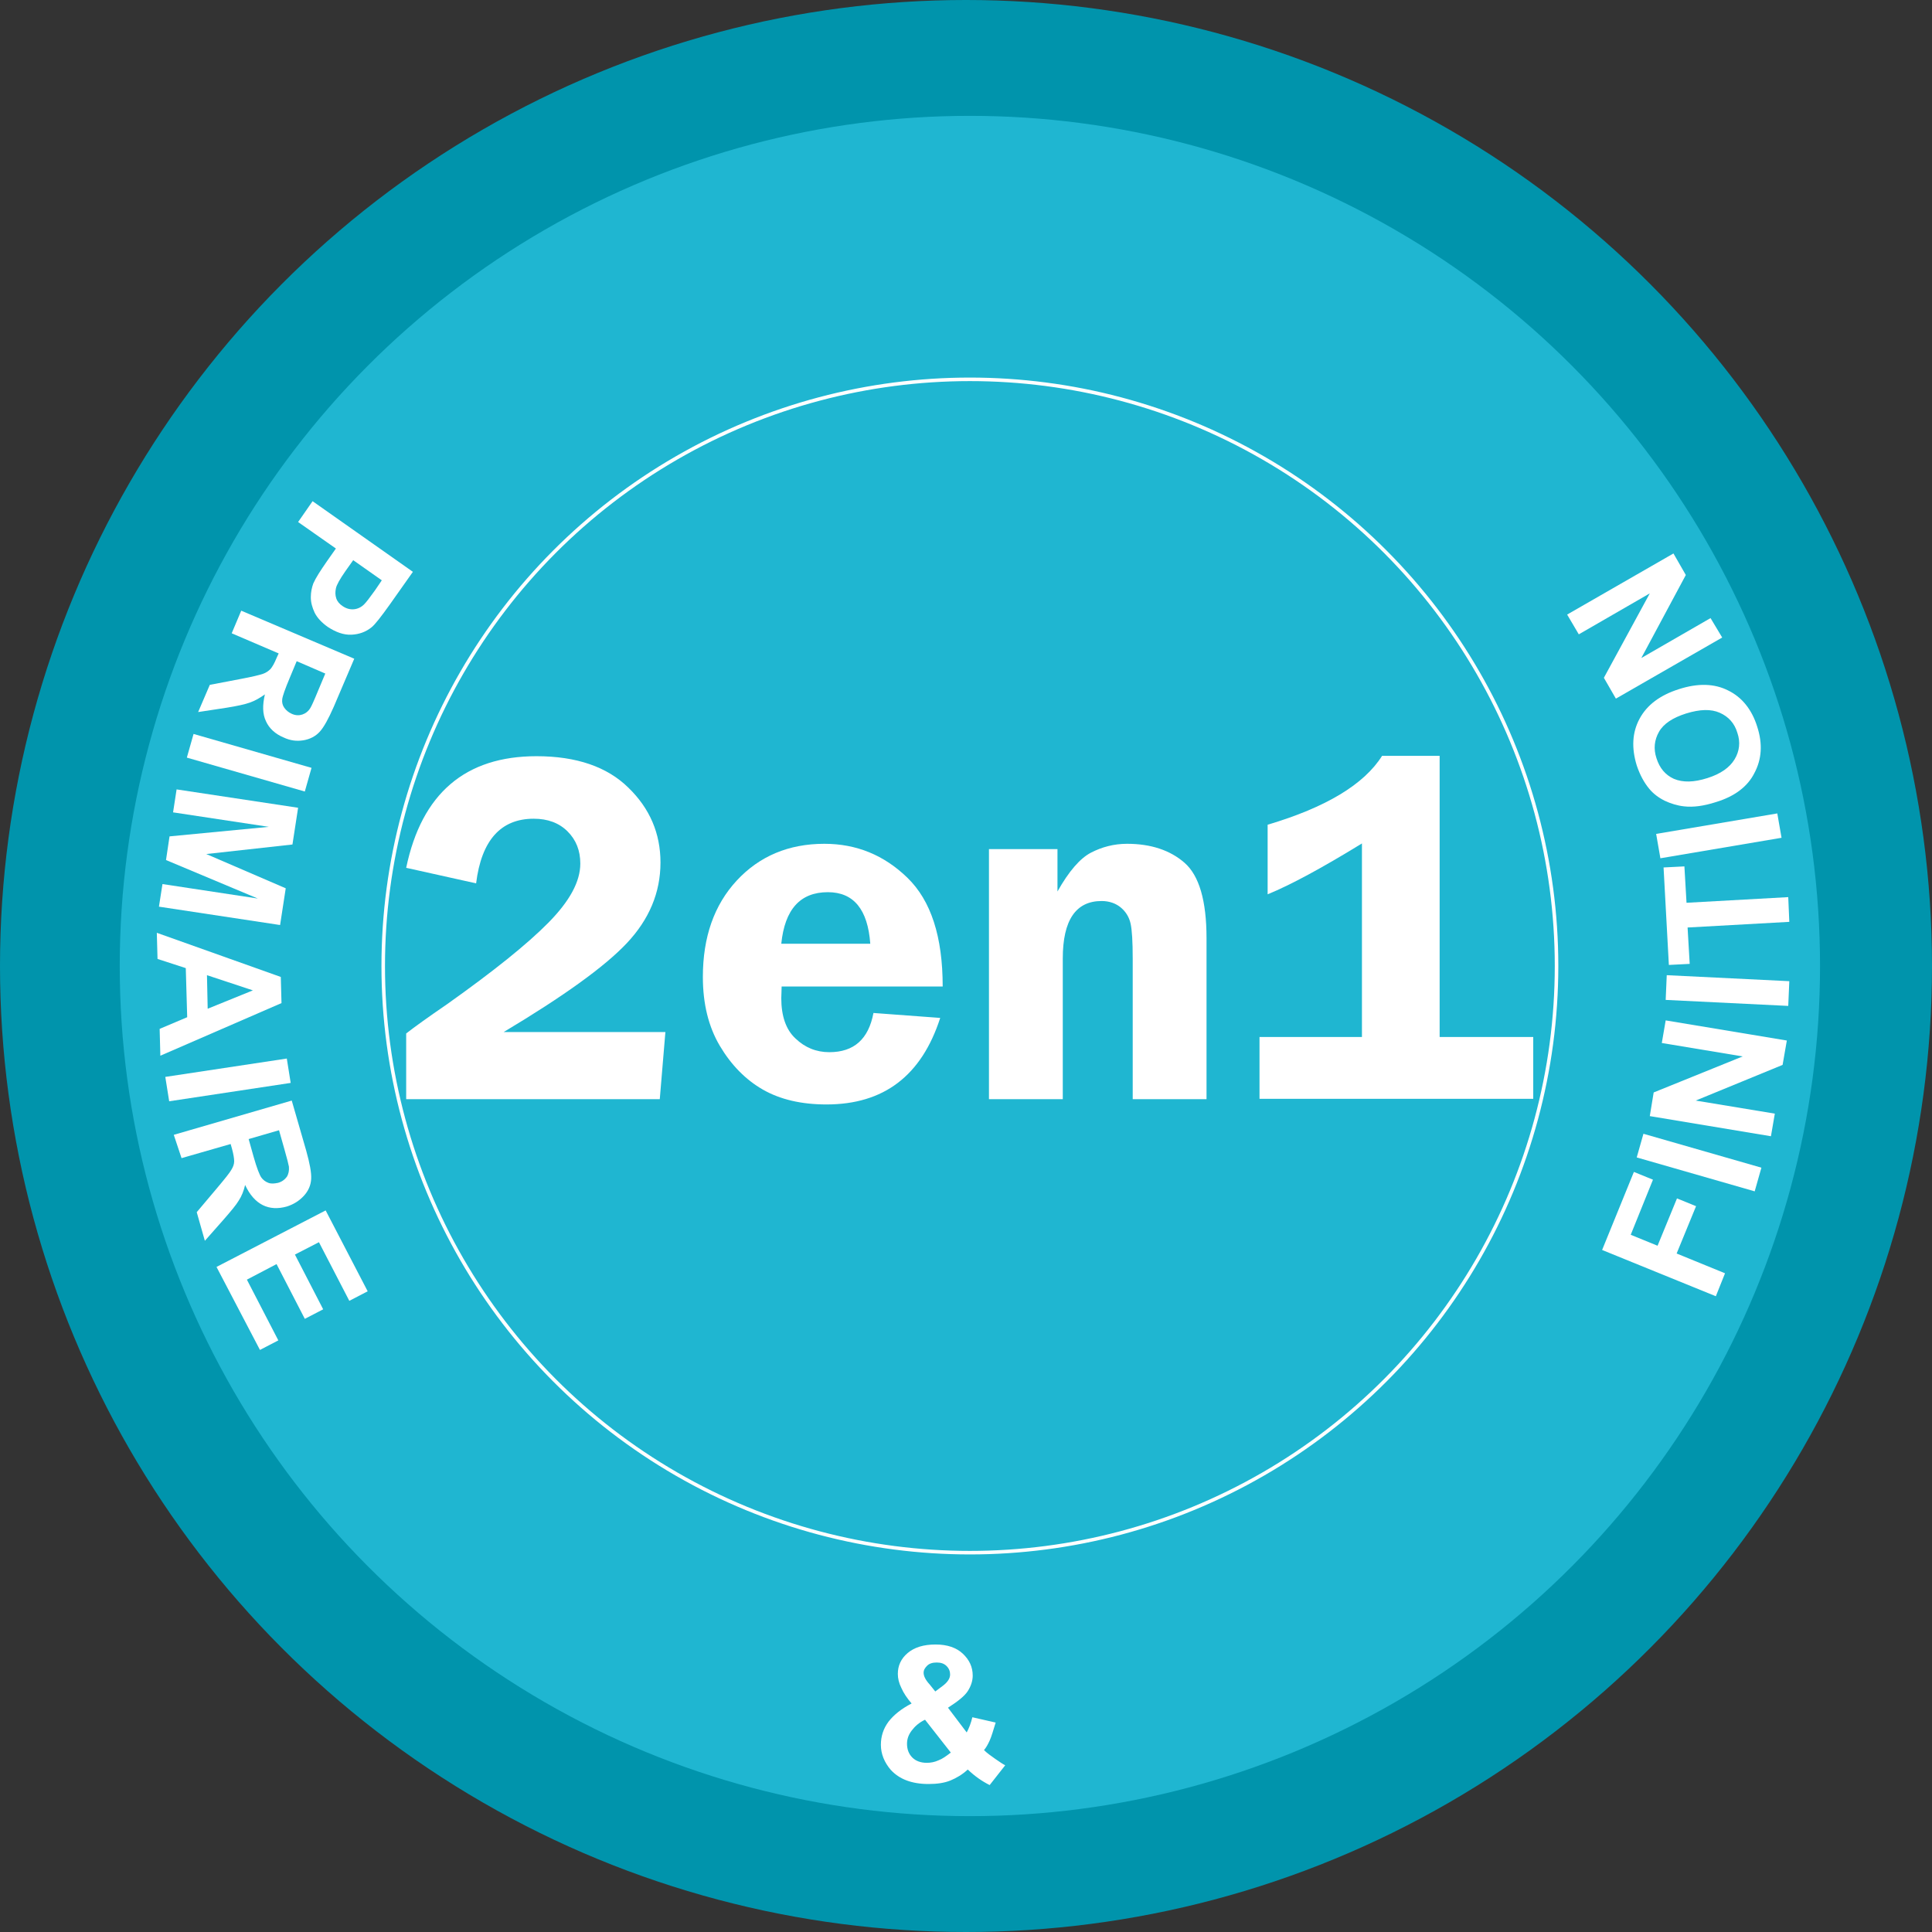 <?xml version="1.0" encoding="utf-8"?>
<!-- Generator: Adobe Illustrator 15.0.0, SVG Export Plug-In  -->
<!DOCTYPE svg PUBLIC "-//W3C//DTD SVG 1.1//EN" "http://www.w3.org/Graphics/SVG/1.1/DTD/svg11.dtd">
<svg version="1.1"
	 xmlns="http://www.w3.org/2000/svg" xmlns:xlink="http://www.w3.org/1999/xlink" xmlns:a="http://ns.adobe.com/AdobeSVGViewerExtensions/3.0/"
	 x="0px" y="0px" width="547px" height="547px" viewBox="0 0 547 547" enable-background="new 0 0 547 547" xml:space="preserve">
<rect x="0" y="0" width="547" height="547" fill="#333333" stroke="none"/>
<defs>
</defs>
<circle fill="#0094AC" cx="273.5" cy="273.5" r="273.5"/>
<circle fill="#1FB6D1" cx="274.6" cy="273.5" r="240.7"/>
<path fill="#FFFFFF" d="M188.4,292.1l-1.6,19.1H115v-18.6c2.3-1.8,6.2-4.6,11.6-8.3c13.1-9.3,22.7-17,28.7-23.1c6-6.1,9-11.6,9-16.7
	c0-3.7-1.2-6.7-3.6-9.1c-2.4-2.4-5.6-3.6-9.6-3.6c-9.3,0-14.8,6.1-16.3,18.3l-19.8-4.4c4.4-21.1,16.8-31.6,36.9-31.6
	c11.3,0,20,3,26,8.9c6.1,5.9,9.1,13,9.1,21.2c0,8.5-3.2,16.1-9.5,22.8c-6.3,6.7-18,15.1-34.9,25.2H188.4z"/>
<path fill="#FFFFFF" d="M266.9,279.3h-45.6c0,1.3-0.1,2.4-0.1,3.3c0,5,1.3,8.9,4,11.4c2.7,2.6,5.9,3.9,9.6,3.9
	c7,0,11.1-3.7,12.5-11.1l18.9,1.4c-5.3,16.4-16,24.5-32.2,24.5c-7.1,0-13.1-1.4-18-4.2c-4.9-2.8-9-7-12.2-12.4
	c-3.2-5.4-4.8-11.9-4.8-19.5c0-11.3,3.2-20.4,9.6-27.3c6.4-6.9,14.7-10.4,24.8-10.4c9.1,0,16.9,3.2,23.5,9.6
	C263.6,255,266.9,265.2,266.9,279.3z M221.2,267.2h25.2c-0.7-9.7-4.7-14.6-12-14.6C226.6,252.6,222.2,257.4,221.2,267.2z"/>
<path fill="#FFFFFF" d="M341.6,311.2h-20.9v-39.8c0-4.8-0.2-8.1-0.6-9.9c-0.4-1.8-1.3-3.3-2.7-4.5c-1.4-1.2-3.3-1.9-5.5-1.9
	c-7.3,0-11,5.4-11,16.3v39.8H280v-70.8h19.4v12c3.2-5.7,6.4-9.4,9.5-11c3.1-1.6,6.5-2.5,10.2-2.5c6.7,0,12.2,1.8,16.3,5.4
	c4.1,3.6,6.2,10.7,6.2,21.3V311.2z"/>
<path fill="#FFFFFF" d="M358.9,253.2v-19.7c16.5-4.9,27.3-11.4,32.4-19.5h16.3v79.6h26.5v17.5h-77.5v-17.5h29v-54.8
	C374.2,245.8,365.3,250.6,358.9,253.2z"/>
<path fill="#FFFFFF" d="M284.6,499.8l-4.4,5.6c-2.2-1.1-4.2-2.5-6.2-4.4c-1.5,1.4-3.2,2.4-4.9,3.1c-1.7,0.7-3.8,1-6.2,1
	c-4.8,0-8.3-1.4-10.7-4c-1.8-2.1-2.8-4.5-2.8-7.1c0-2.4,0.7-4.6,2.2-6.6c1.5-1.9,3.6-3.6,6.5-5.1c-1.3-1.5-2.3-3-2.9-4.4
	c-0.7-1.4-1-2.7-1-4c0-2.3,0.9-4.3,2.8-5.9c1.9-1.6,4.5-2.4,7.9-2.4c3.3,0,5.9,0.9,7.7,2.6c1.8,1.7,2.8,3.7,2.8,6.2
	c0,1.5-0.5,3-1.4,4.4c-0.9,1.4-2.8,2.9-5.6,4.7l5.3,7c0.6-1.1,1.2-2.6,1.6-4.3l6.6,1.5c-0.7,2.3-1.2,4-1.7,5.1c-0.5,1.1-1,2-1.6,2.7
	c0.8,0.8,1.9,1.6,3.2,2.5C283.1,498.9,284,499.5,284.6,499.8z M261.9,486.9c-1.7,0.8-2.9,1.9-3.8,3.1s-1.3,2.4-1.3,3.7
	c0,1.6,0.5,2.9,1.5,3.9c1,1,2.4,1.5,4.1,1.5c1.1,0,2.2-0.2,3.3-0.7c1.1-0.4,2.2-1.2,3.5-2.2L261.9,486.9z M264.8,478.9l2-1.5
	c1.5-1.1,2.2-2.2,2.2-3.3c0-0.9-0.3-1.7-1-2.4c-0.7-0.7-1.6-1-2.8-1c-1.2,0-2.1,0.3-2.7,0.9s-1,1.2-1,2c0,0.9,0.5,2,1.7,3.3
	L264.8,478.9z"/>
<path fill="#FFFFFF" d="M88.5,141.9l28.4,20l-6.5,9.2c-2.5,3.5-4.2,5.7-5.2,6.5c-1.6,1.3-3.5,2-5.7,2.1c-2.2,0.1-4.4-0.7-6.7-2.2
	c-1.7-1.2-3-2.6-3.7-4c-0.7-1.5-1.1-2.9-1.1-4.4c0-1.5,0.3-2.8,0.7-3.9c0.7-1.6,2-3.6,3.8-6.2l2.6-3.7l-10.7-7.5L88.5,141.9z
	 M108.1,164.3l-8.1-5.7l-2.2,3.1c-1.6,2.3-2.5,3.9-2.7,4.9c-0.2,1-0.2,1.9,0.1,2.8c0.3,0.9,0.9,1.6,1.8,2.2c1,0.7,2.1,1,3.2,0.9
	c1.1-0.1,2.1-0.6,2.9-1.4c0.6-0.6,1.6-1.9,3.1-4L108.1,164.3z"/>
<path fill="#FFFFFF" d="M68.3,172.9l32,13.6l-5.8,13.6c-1.5,3.4-2.8,5.8-4,7.1c-1.2,1.3-2.8,2.1-4.6,2.4c-1.9,0.3-3.7,0.1-5.6-0.8
	c-2.4-1-4.1-2.6-5-4.6c-1-2.1-1-4.6-0.3-7.6c-1.4,1-2.8,1.8-4.2,2.3c-1.4,0.5-3.6,1-6.8,1.5l-7.9,1.2l3.3-7.7l8.9-1.7
	c3.2-0.6,5.2-1.1,6.1-1.4c0.9-0.3,1.6-0.8,2.2-1.4c0.5-0.6,1.1-1.6,1.7-3.1l0.6-1.3l-13.3-5.7L68.3,172.9z M84,187.2l-2,4.8
	c-1.3,3.1-2,5.1-2.1,6c-0.1,0.9,0.1,1.7,0.6,2.4c0.5,0.7,1.2,1.3,2.1,1.7c1.1,0.5,2.1,0.5,3,0.2s1.7-0.9,2.3-1.9
	c0.3-0.5,1-2,2.1-4.7l2.1-5L84,187.2z"/>
<path fill="#FFFFFF" d="M54.8,207.8l33.4,9.6l-1.9,6.7l-33.4-9.6L54.8,207.8z"/>
<path fill="#FFFFFF" d="M50,223.5l34.4,5.2l-1.6,10.4l-24.4,2.7l22.5,9.7l-1.6,10.4L45,256.7l1-6.4l27,4.1l-26-10.9l1-6.7l28.1-2.7
	L49,230L50,223.5z"/>
<path fill="#FFFFFF" d="M45.4,298.9l-0.2-7.6L53,288l-0.4-13.9l-8-2.6l-0.2-7.4l35.1,12.5l0.2,7.4L45.4,298.9z M58.8,285.6l12.8-5.2
	l-13-4.3L58.8,285.6z"/>
<path fill="#FFFFFF" d="M46.8,304.9l34.4-5.2l1.1,6.9l-34.4,5.2L46.8,304.9z"/>
<path fill="#FFFFFF" d="M49.2,321.3l33.4-9.7l4.1,14.2c1,3.6,1.5,6.2,1.4,8c-0.1,1.8-0.8,3.4-2.1,4.8c-1.3,1.4-2.9,2.4-4.8,3
	c-2.5,0.7-4.8,0.6-6.8-0.4s-3.7-2.9-5-5.7c-0.4,1.7-1,3.2-1.8,4.4c-0.7,1.2-2.2,3-4.3,5.4l-5.3,6l-2.3-8.1l5.9-7
	c2.1-2.5,3.4-4.1,3.9-5c0.5-0.8,0.8-1.6,0.8-2.4c0-0.8-0.2-2-0.6-3.5l-0.4-1.4l-13.9,4L49.2,321.3z M70.4,322.5l1.4,5
	c0.9,3.2,1.7,5.2,2.2,5.9c0.5,0.7,1.2,1.2,2,1.5c0.8,0.3,1.7,0.2,2.7,0c1.1-0.3,1.9-0.9,2.5-1.7c0.5-0.8,0.7-1.8,0.6-2.9
	c-0.1-0.6-0.5-2.2-1.3-5l-1.5-5.3L70.4,322.5z"/>
<path fill="#FFFFFF" d="M61.3,358.7l30.9-16l11.9,22.9l-5.2,2.7l-8.6-16.6l-6.8,3.5l8,15.5l-5.2,2.7l-8-15.5l-8.4,4.4l8.9,17.2
	l-5.2,2.7L61.3,358.7z"/>
<path fill="#FFFFFF" d="M485.8,367l-32.2-13.1l9-22.1l5.4,2.2l-6.3,15.6l7.6,3.1l5.5-13.4l5.4,2.2l-5.5,13.4l13.7,5.6L485.8,367z"/>
<path fill="#FFFFFF" d="M496.8,337.3l-33.4-9.6l1.9-6.7l33.4,9.6L496.8,337.3z"/>
<path fill="#FFFFFF" d="M501.4,321.7l-34.3-5.7l1.1-6.7l25.2-10.2l-22.9-3.8l1.1-6.4l34.3,5.7l-1.2,6.9l-24.6,10.1l22.4,3.7
	L501.4,321.7z"/>
<path fill="#FFFFFF" d="M506.3,284.8l-34.7-1.7l0.3-7l34.7,1.7L506.3,284.8z"/>
<path fill="#FFFFFF" d="M506.6,261l-28.8,1.6l0.6,10.3l-5.9,0.3l-1.5-27.6l5.9-0.3l0.6,10.3l28.8-1.6L506.6,261z"/>
<path fill="#FFFFFF" d="M504.4,237.2l-34.3,5.8l-1.2-6.9l34.3-5.8L504.4,237.2z"/>
<path fill="#FFFFFF" d="M485.8,227.1c-3.4,1.1-6.4,1.5-9,1.2c-1.9-0.2-3.8-0.8-5.5-1.6c-1.8-0.9-3.2-2-4.3-3.3
	c-1.5-1.8-2.7-4-3.6-6.7c-1.5-4.9-1.3-9.3,0.8-13.2c2.1-3.9,5.8-6.7,11.2-8.4c5.3-1.7,10-1.6,13.9,0.4c3.9,1.9,6.7,5.4,8.2,10.2
	c1.6,4.9,1.3,9.3-0.8,13.2C494.8,222.7,491.1,225.5,485.8,227.1z M483.4,220.3c3.8-1.2,6.3-3,7.7-5.3c1.4-2.3,1.7-4.9,0.8-7.5
	c-0.8-2.7-2.5-4.6-5-5.7c-2.5-1.1-5.6-1-9.5,0.2c-3.8,1.2-6.4,2.9-7.7,5.2c-1.3,2.3-1.6,4.8-0.7,7.5c0.9,2.8,2.5,4.7,4.9,5.8
	C476.5,221.6,479.6,221.5,483.4,220.3z"/>
<path fill="#FFFFFF" d="M487.6,180.5l-30.1,17.3l-3.4-5.9l13-23.9L447,179.6l-3.3-5.6l30.1-17.3l3.5,6.1l-12.6,23.5l19.6-11.3
	L487.6,180.5z"/>
<circle fill="none" stroke="#FFFFFF" stroke-miterlimit="10" cx="274.6" cy="273.5" r="166.1"/>
</svg>
